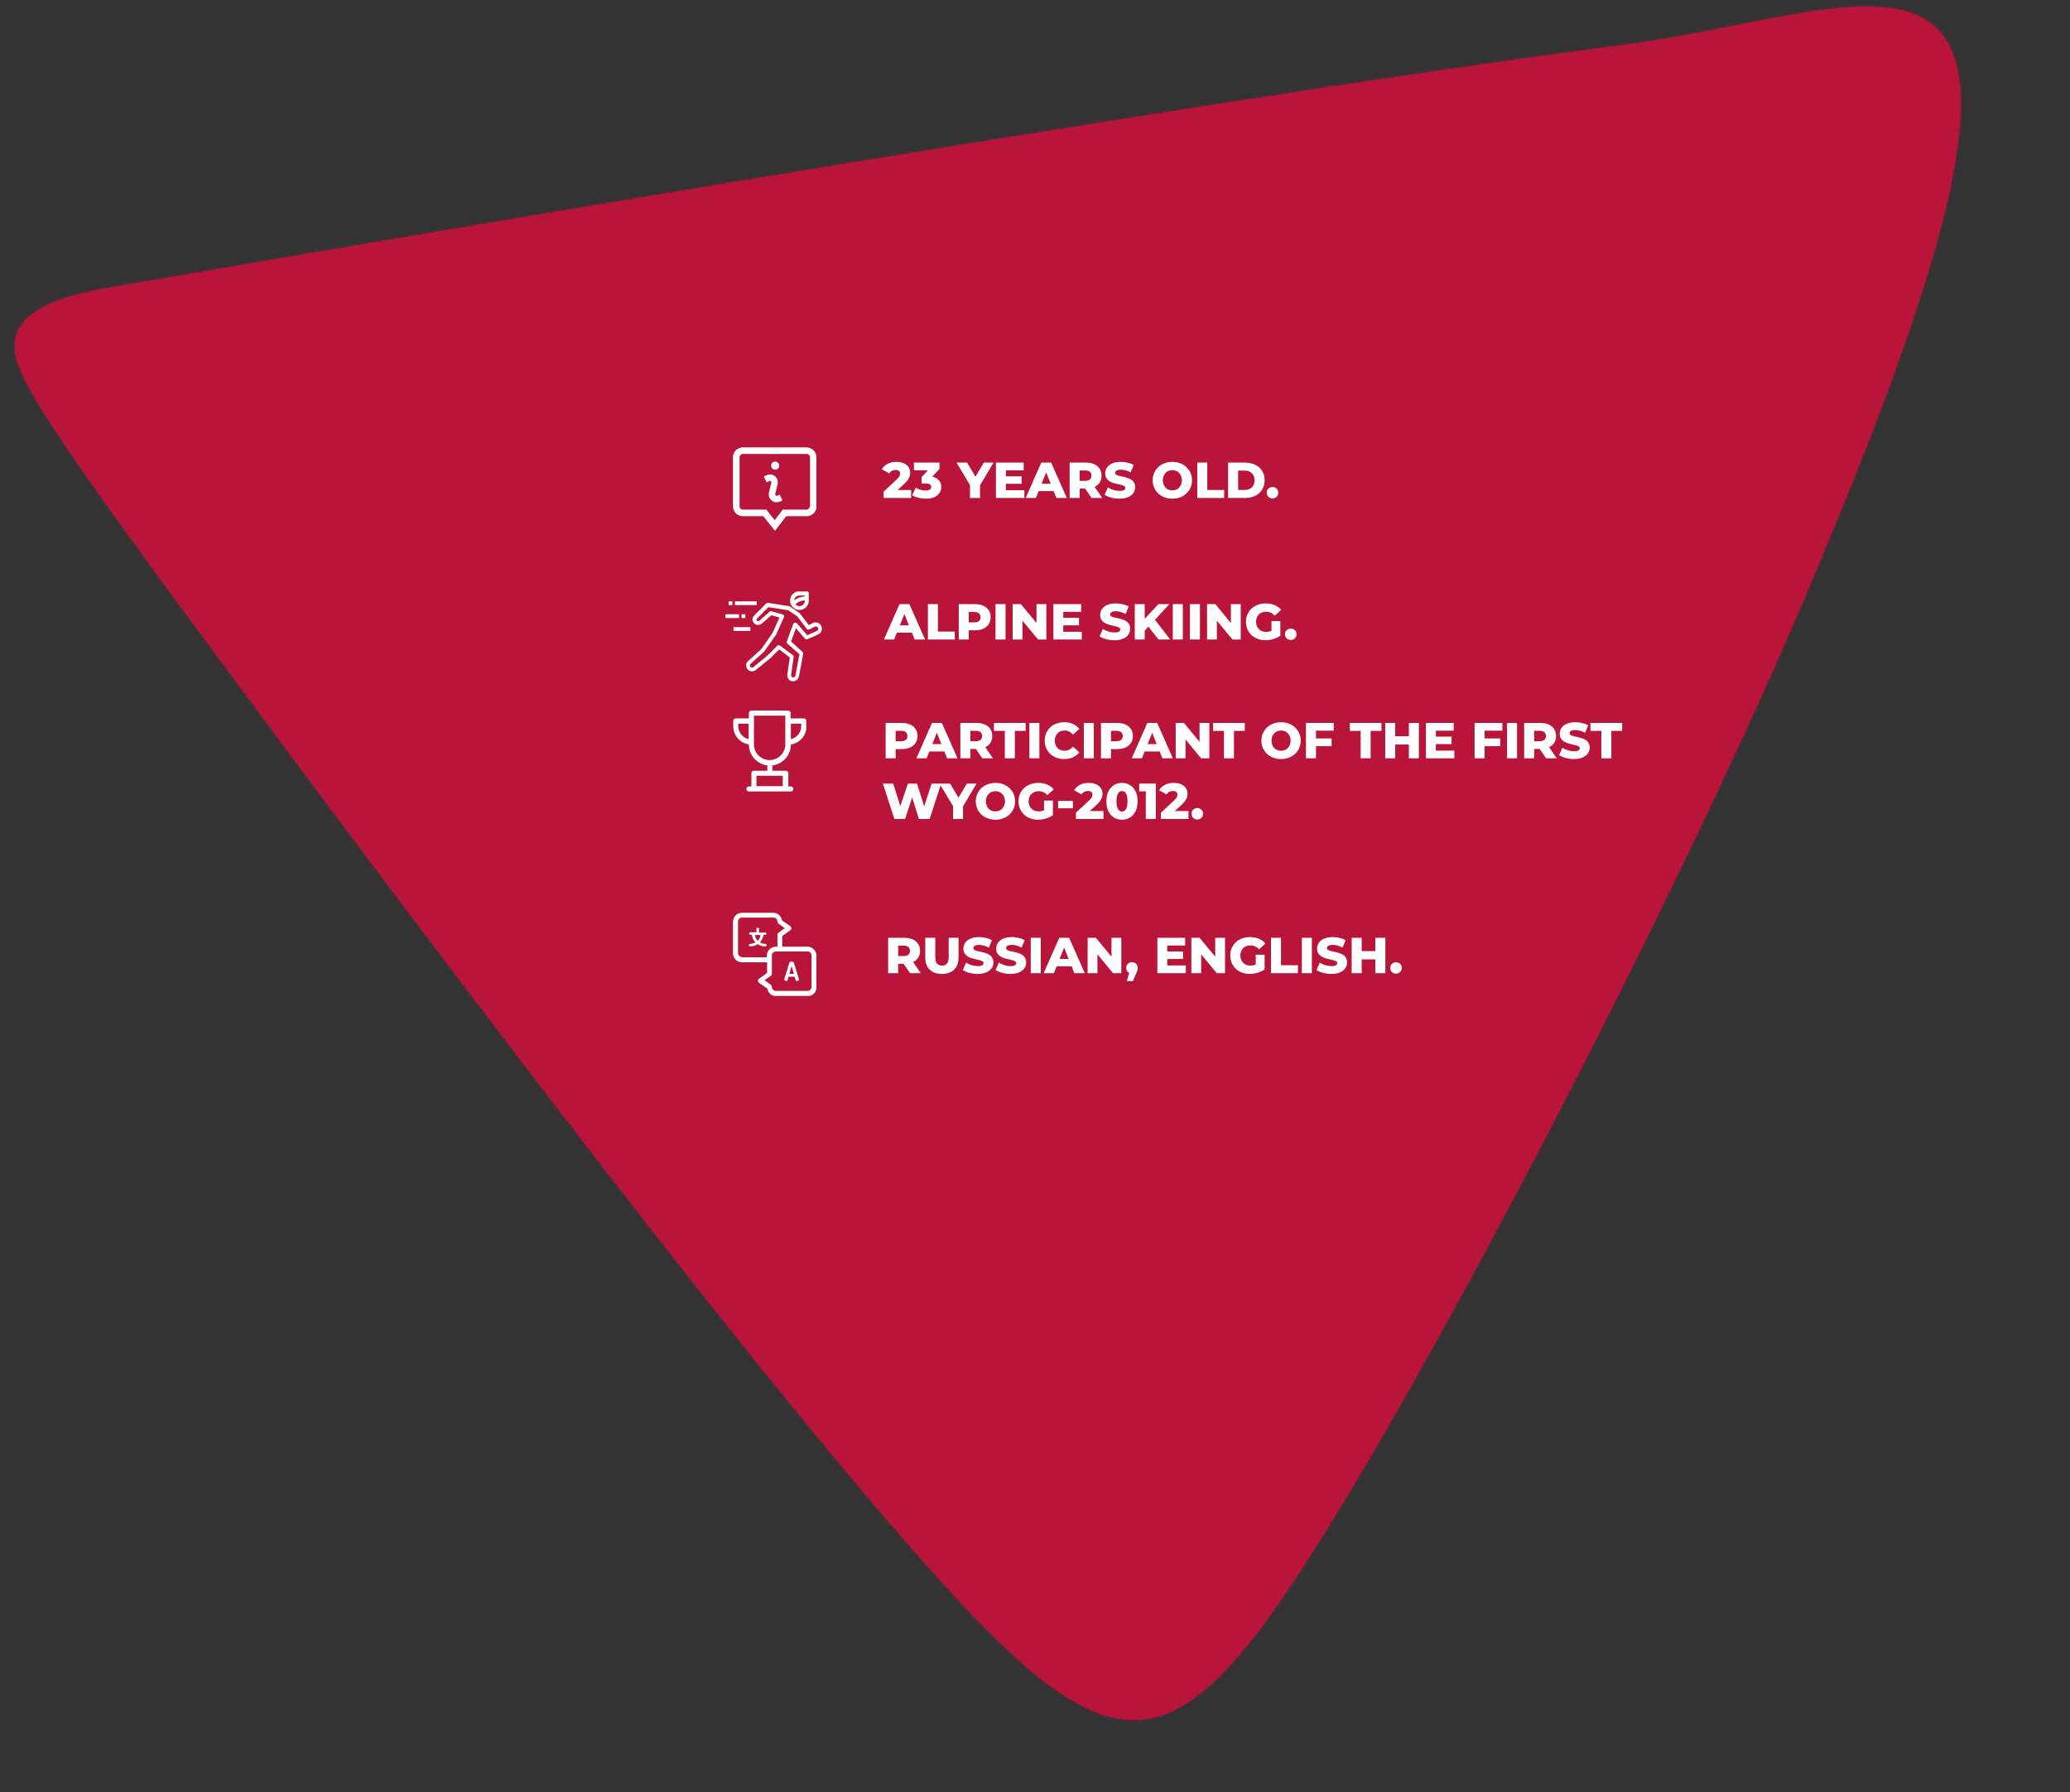 <svg width="819" height="709" viewBox="0 0 819 709" fill="none" xmlns="http://www.w3.org/2000/svg">
<rect x="0" y="0" width="819" height="709" fill="#333333" stroke="none"/>
<mask id="path-1-inside-1_3905_8757" fill="white">
<path d="M523.404 607.506C464.122 702.281 441.447 703.72 364.731 617.023C287.961 530.44 157.316 355.856 86.069 259.747C14.938 163.52 3.525 145.413 6.172 133.849C8.535 122.268 25.272 116.766 44.809 113.565C64.335 110.217 470.172 39.882 642.641 17.837C749.37 3.62 836.942 -55.875 720.189 221.572C678.07 324.581 582.489 512.597 523.402 607.469"/>
</mask>
<path d="M523.404 607.506C464.122 702.281 441.447 703.72 364.731 617.023C287.961 530.44 157.316 355.856 86.069 259.747C14.938 163.52 3.525 145.413 6.172 133.849C8.535 122.268 25.272 116.766 44.809 113.565C64.335 110.217 470.172 39.882 642.641 17.837C749.37 3.62 836.942 -55.875 720.189 221.572C678.07 324.581 582.489 512.597 523.402 607.469" fill="#B9153A"/>
<path d="M364.731 617.023L377.463 605.758L377.457 605.751L377.451 605.745L364.731 617.023ZM86.069 259.747L72.398 269.852L72.405 269.862L72.412 269.871L86.069 259.747ZM6.172 133.849L22.744 137.642L22.789 137.445L22.829 137.248L6.172 133.849ZM44.809 113.565L47.558 130.341L47.619 130.331L47.681 130.32L44.809 113.565ZM642.641 17.837L644.796 34.7L644.841 34.694L644.886 34.688L642.641 17.837ZM720.189 221.572L704.52 214.978L704.486 215.058L704.454 215.138L720.189 221.572ZM508.992 598.491C494.248 622.061 482.496 638.628 472.146 649.375C461.804 660.114 454.775 663.034 449.58 663.348C444.22 663.671 436.395 661.5 423.874 651.931C411.434 642.425 396.549 627.327 377.463 605.758L352 628.289C371.271 650.067 387.989 667.301 403.23 678.947C418.389 690.531 434.322 698.331 451.631 697.286C469.105 696.23 483.655 686.438 496.635 672.961C509.607 659.492 522.92 640.338 537.817 616.521L508.992 598.491ZM377.451 605.745C301.283 519.841 171.128 345.942 99.725 249.623L72.412 269.871C143.505 365.771 274.638 541.039 352.011 628.302L377.451 605.745ZM99.739 249.642C64.06 201.374 43.831 173.325 32.811 155.946C27.265 147.2 24.632 142.04 23.455 138.901C22.43 136.166 23.037 136.361 22.744 137.642L-10.399 130.056C-12.016 137.119 -10.975 143.914 -8.382 150.833C-5.94 157.349 -1.771 164.899 4.097 174.153C15.905 192.775 36.947 221.893 72.398 269.852L99.739 249.642ZM22.829 137.248C22.398 139.361 21.107 138.36 26.227 135.976C31.011 133.748 38.242 131.868 47.558 130.341L42.059 96.789C31.838 98.463 20.933 100.935 11.874 105.154C3.151 109.216 -7.69 116.756 -10.485 130.45L22.829 137.248ZM47.681 130.32C67.442 126.933 472.79 56.686 644.796 34.7L640.486 0.975C467.555 23.078 61.228 93.502 41.936 96.809L47.681 130.32ZM644.886 34.688C658.795 32.836 672.285 30.26 684.699 27.808C697.312 25.316 708.532 23.013 718.75 21.465C729.02 19.909 737.141 19.308 743.441 19.838C749.685 20.362 752.59 21.869 754.037 23.134C755.273 24.213 757.326 26.739 758.25 33.679C759.211 40.897 758.753 51.683 755.657 67.407C749.467 98.838 733.624 145.817 704.52 214.978L735.858 228.166C765.131 158.603 782.124 108.977 789.016 73.976C792.461 56.483 793.605 41.596 791.953 29.191C790.264 16.509 785.489 5.463 776.405 -2.473C767.532 -10.223 756.625 -13.174 746.288 -14.043C736.008 -14.907 724.78 -13.837 713.656 -12.151C702.479 -10.458 690.259 -7.948 678.11 -5.548C665.763 -3.109 653.169 -0.715 640.396 0.986L644.886 34.688ZM704.454 215.138C662.685 317.291 567.536 504.45 508.972 598.482L537.832 616.456C597.442 520.745 693.455 331.871 735.925 228.006L704.454 215.138Z" fill="#B9153A" mask="url(#path-1-inside-1_3905_8757)"/>
<g clip-path="url(#clip0_3905_8757)">
<path d="M319.1 177H293.9C291.8 177 290 178.7 290 180.9V200.3C290 202.4 291.7 204.2 293.9 204.2H302L306.6 210L311.1 204.2H319.2C321.3 204.2 323.1 202.5 323.1 200.3V180.9C323 178.8 321.3 177 319.1 177ZM320.4 200.3C320.4 201 319.8 201.6 319.1 201.6H309.7L306.5 205.8L303.2 201.6H293.9C293.2 201.6 292.6 201 292.6 200.3V180.9C292.6 180.2 293.2 179.6 293.9 179.6H319.2C319.9 179.6 320.5 180.2 320.5 180.9V200.3H320.4ZM305.1 184.2C305.1 183.3 305.8 182.6 306.7 182.6C307.6 182.6 308.3 183.3 308.3 184.2C308.3 185.1 307.6 185.8 306.7 185.8C305.9 185.9 305.1 185.1 305.1 184.2ZM308.5 195.7L309.6 198L308.7 198.4C308.3 198.6 307.8 198.7 307.3 198.7C306.6 198.7 306 198.5 305.4 198.1C304.5 197.4 304 196.3 304.2 195.1V195L305.2 190.9C305.2 190.6 305.1 190.5 305 190.4C304.9 190.3 304.7 190.2 304.4 190.3C303.5 190.7 303.3 190.8 303.3 190.8L302.2 188.5C302.2 188.5 302.4 188.4 303.3 188C304.3 187.5 305.6 187.6 306.5 188.3C307.4 189 307.9 190.1 307.7 191.3V191.4L306.7 195.5C306.7 195.8 306.8 195.9 306.9 196C307 196.1 307.2 196.2 307.5 196.1L308.5 195.7Z" fill="white"/>
</g>
<g clip-path="url(#clip1_3905_8757)">
<path d="M325 247.798C324.5 246.498 323.1 245.898 321.8 246.398C321.7 246.398 321.7 246.498 321.6 246.498L320 247.298L316.5 242.698L316.3 242.498L312.5 239.898C312.4 239.798 312.3 239.798 312.2 239.798L303.9 238.498C303.7 238.498 303.4 238.498 303.2 238.698L298.4 243.498C297.5 244.298 297.5 245.698 298.4 246.598C299.2 247.398 300.5 247.398 301.4 246.698L305.2 243.398L308.4 244.298L305.6 250.498L301.2 256.798L296 261.498C295.5 261.898 295.2 262.498 295.2 263.098C295.2 263.698 295.4 264.398 295.8 264.798C296.2 265.198 296.8 265.598 297.4 265.598C298 265.598 298.7 265.398 299.1 264.998L304.9 260.298L308.3 256.898L312.5 260.098L311.5 266.798C311.4 267.498 311.6 268.198 312 268.698C312.4 269.198 313.1 269.498 313.8 269.498C314.9 269.498 315.9 268.698 316.1 267.598L317.8 258.698C317.8 258.398 317.8 258.198 317.6 257.998L313 253.798L314.9 248.498L318.5 252.698C318.7 252.998 319.1 252.998 319.4 252.898L323.7 250.998C325 250.398 325.5 248.998 325 247.798ZM313.9 246.698L311.3 253.798C311.2 254.098 311.3 254.398 311.5 254.598L316.3 258.798L314.7 267.298C314.6 267.698 314.3 267.998 313.8 267.998C313.4 267.998 313 267.598 313 267.198V267.098L314 259.898C314 259.598 313.9 259.298 313.7 259.198L308.6 255.398C308.5 255.298 308.3 255.198 308.1 255.198C307.9 255.198 307.7 255.298 307.6 255.398L303.8 259.198L298.1 263.898C297.9 263.998 297.7 264.098 297.5 264.098C297.3 264.098 297.1 263.998 296.9 263.798C296.6 263.398 296.6 262.898 297 262.598L302.3 257.798L302.4 257.698L306.9 251.298L307 251.198L310.2 244.098C310.3 243.898 310.3 243.698 310.2 243.498C310.1 243.298 310 243.198 309.8 243.098H309.7L305.2 241.798C304.9 241.698 304.7 241.798 304.5 241.998L300.4 245.598C300.1 245.798 299.7 245.798 299.5 245.598C299.3 245.298 299.3 244.898 299.5 244.698L304 240.198L311.8 241.398L315.4 243.798L319.2 248.798C319.4 249.098 319.8 249.198 320.2 248.998L322.4 247.898C322.6 247.798 322.9 247.798 323.1 247.898C323.4 247.998 323.6 248.198 323.7 248.498C323.9 248.898 323.7 249.398 323.2 249.598L319.4 251.298L315.3 246.598C315 246.298 314.5 246.198 314.2 246.498C314.1 246.498 314 246.598 313.9 246.698ZM290.8 237.898H299.4V239.398H290.8V237.898ZM288.3 237.898H289.8V239.398H288.3V237.898ZM293.4 242.998H294.9V244.498H293.4V242.998ZM287 242.998H292.4V244.498H287V242.998ZM290.2 248.098H296.9V249.598H290.2V248.098Z" fill="white"/>
<path d="M316.3 241.298C318.3 241.298 320 239.698 320 237.598V234.698C320 234.298 319.7 233.898 319.2 233.898H316.3C314.3 233.898 312.6 235.498 312.6 237.598C312.6 239.698 314.3 241.298 316.3 241.298ZM314.2 237.498C314.3 236.398 315.2 235.598 316.3 235.598H318.4V235.998C316.9 235.998 315.4 236.598 314.2 237.498ZM318.4 237.498V237.698C318.4 238.898 317.5 239.798 316.3 239.798C315.7 239.798 315.1 239.498 314.7 239.098C315.7 238.098 317 237.598 318.4 237.498Z" fill="white"/>
</g>
<g clip-path="url(#clip2_3905_8757)">
<path d="M314.1 380.898C314 380.598 313.6 380.398 313.2 380.398C312.8 380.398 312.4 380.498 312.3 380.898L310.3 387.398V387.498C310.3 387.798 310.8 388.098 311.1 388.098C311.3 388.098 311.5 387.998 311.6 387.798L312 386.398H314.4L314.8 387.798C314.9 387.998 315 388.098 315.3 388.098C315.7 388.098 316.1 387.898 316.1 387.498V387.398L314.1 380.898ZM312.3 385.298L313.2 382.098L314.1 385.298H312.3Z" fill="white"/>
<path d="M319.4 374.502H309.5V370.302L312.7 368.002C313 367.802 313.1 367.502 313.1 367.202C313.1 366.902 312.9 366.602 312.7 366.402L309.4 364.102C309.1 362.402 307.7 361.102 305.9 361.102H293.6C291.6 361.102 290 362.702 290 364.702V377.102C290 379.102 291.6 380.702 293.6 380.702H303.5V384.902L300.3 387.202C300 387.402 299.9 387.702 299.9 388.002C299.9 388.302 300.1 388.602 300.3 388.802L303.6 391.102C303.9 392.802 305.3 394.102 307.1 394.102H319.5C321.5 394.102 323.1 392.502 323.1 390.502V378.102C323 376.102 321.4 374.502 319.4 374.502ZM293.6 378.602C292.7 378.602 292 377.902 292 377.002V364.602C292 363.702 292.7 363.002 293.6 363.002H306C306.9 363.002 307.6 363.702 307.6 364.602C307.6 364.902 307.8 365.202 308 365.402L310.5 367.202L308 369.002C307.7 369.202 307.6 369.502 307.6 369.802V374.502H307C305 374.502 303.4 376.102 303.4 378.102V378.702H293.6V378.602ZM321.1 390.402C321.1 391.302 320.4 392.002 319.5 392.002H307C306.1 392.002 305.4 391.302 305.4 390.402C305.4 390.102 305.2 389.802 305 389.602L302.5 387.802L305 386.002C305.3 385.802 305.4 385.502 305.4 385.202V378.002C305.4 377.102 306.1 376.402 307 376.402H319.5C320.4 376.402 321.1 377.102 321.1 378.002V390.402Z" fill="white"/>
<path d="M302.7 369.9C303 369.9 303.2 369.7 303.2 369.4C303.2 369.1 303 368.9 302.7 368.9H300.3V367.5C300.3 367.2 300.1 367 299.8 367C299.5 367 299.3 367.2 299.3 367.5V368.8H296.9C296.6 368.8 296.4 369 296.4 369.3C296.4 369.6 296.6 369.8 296.9 369.8H297.5C297.6 371 298.1 372 298.9 372.8C298.3 373.2 297.6 373.4 296.8 373.4C296.5 373.4 296.3 373.6 296.3 373.9C296.3 374.2 296.5 374.4 296.8 374.4C297.9 374.4 298.9 374.1 299.8 373.5C300.6 374.1 301.7 374.4 302.8 374.4C303.1 374.4 303.3 374.2 303.3 373.9C303.3 373.6 303.1 373.4 302.8 373.4C302 373.4 301.3 373.2 300.7 372.8C301.4 372 301.9 371 302.1 369.8H302.7V369.9ZM299.8 372.2C299.2 371.6 298.8 370.8 298.7 369.9H300.9C300.8 370.8 300.4 371.6 299.8 372.2Z" fill="white"/>
</g>
<path d="M349.6 197V194.52L354.84 189.62C355.213 189.273 355.487 188.967 355.66 188.7C355.847 188.433 355.967 188.193 356.02 187.98C356.087 187.753 356.12 187.547 356.12 187.36C356.12 186.907 355.967 186.553 355.66 186.3C355.367 186.047 354.92 185.92 354.32 185.92C353.813 185.92 353.34 186.033 352.9 186.26C352.46 186.487 352.1 186.827 351.82 187.28L348.88 185.64C349.4 184.76 350.153 184.053 351.14 183.52C352.127 182.987 353.307 182.72 354.68 182.72C355.76 182.72 356.707 182.893 357.52 183.24C358.333 183.587 358.967 184.08 359.42 184.72C359.887 185.36 360.12 186.113 360.12 186.98C360.12 187.433 360.06 187.887 359.94 188.34C359.82 188.78 359.587 189.253 359.24 189.76C358.907 190.253 358.407 190.807 357.74 191.42L353.58 195.26L352.92 193.86H360.5V197H349.6ZM366.333 197.28C365.359 197.28 364.386 197.16 363.413 196.92C362.453 196.68 361.613 196.34 360.893 195.9L362.333 192.92C362.893 193.293 363.513 193.58 364.193 193.78C364.886 193.98 365.559 194.08 366.213 194.08C366.893 194.08 367.433 193.953 367.833 193.7C368.233 193.447 368.433 193.087 368.433 192.62C368.433 192.207 368.266 191.88 367.933 191.64C367.599 191.387 367.053 191.26 366.293 191.26H364.633V188.76L368.393 184.7L368.773 186.06H361.613V183H371.733V185.48L367.973 189.54L366.033 188.44H367.113C368.859 188.44 370.179 188.833 371.073 189.62C371.979 190.393 372.433 191.393 372.433 192.62C372.433 193.42 372.213 194.173 371.773 194.88C371.346 195.587 370.686 196.167 369.793 196.62C368.899 197.06 367.746 197.28 366.333 197.28ZM383.784 197V191.08L384.704 193.46L378.444 183H382.624L387.144 190.58H384.724L389.264 183H393.104L386.864 193.46L387.744 191.08V197H383.784ZM397.692 188.42H404.192V191.38H397.692V188.42ZM397.972 193.94H405.292V197H394.052V183H405.032V186.06H397.972V193.94ZM405.81 197L411.99 183H415.89L422.09 197H417.97L413.13 184.94H414.69L409.85 197H405.81ZM409.19 194.28L410.21 191.36H417.05L418.07 194.28H409.19ZM423.213 197V183H429.613C430.893 183 431.993 183.207 432.913 183.62C433.846 184.033 434.566 184.633 435.073 185.42C435.579 186.193 435.833 187.113 435.833 188.18C435.833 189.233 435.579 190.147 435.073 190.92C434.566 191.68 433.846 192.267 432.913 192.68C431.993 193.08 430.893 193.28 429.613 193.28H425.413L427.173 191.62V197H423.213ZM431.873 197L428.393 191.9H432.613L436.113 197H431.873ZM427.173 192.04L425.413 190.22H429.373C430.199 190.22 430.813 190.04 431.213 189.68C431.626 189.32 431.833 188.82 431.833 188.18C431.833 187.527 431.626 187.02 431.213 186.66C430.813 186.3 430.199 186.12 429.373 186.12H425.413L427.173 184.3V192.04ZM442.937 197.28C441.791 197.28 440.684 197.14 439.617 196.86C438.564 196.567 437.704 196.193 437.037 195.74L438.337 192.82C438.964 193.22 439.684 193.553 440.497 193.82C441.324 194.073 442.144 194.2 442.957 194.2C443.504 194.2 443.944 194.153 444.277 194.06C444.611 193.953 444.851 193.82 444.997 193.66C445.157 193.487 445.237 193.287 445.237 193.06C445.237 192.74 445.091 192.487 444.797 192.3C444.504 192.113 444.124 191.96 443.657 191.84C443.191 191.72 442.671 191.6 442.097 191.48C441.537 191.36 440.971 191.207 440.397 191.02C439.837 190.833 439.324 190.593 438.857 190.3C438.391 189.993 438.011 189.6 437.717 189.12C437.424 188.627 437.277 188.007 437.277 187.26C437.277 186.42 437.504 185.66 437.957 184.98C438.424 184.3 439.117 183.753 440.037 183.34C440.957 182.927 442.104 182.72 443.477 182.72C444.397 182.72 445.297 182.827 446.177 183.04C447.071 183.24 447.864 183.54 448.557 183.94L447.337 186.88C446.671 186.52 446.011 186.253 445.357 186.08C444.704 185.893 444.071 185.8 443.457 185.8C442.911 185.8 442.471 185.86 442.137 185.98C441.804 186.087 441.564 186.233 441.417 186.42C441.271 186.607 441.197 186.82 441.197 187.06C441.197 187.367 441.337 187.613 441.617 187.8C441.911 187.973 442.291 188.12 442.757 188.24C443.237 188.347 443.757 188.46 444.317 188.58C444.891 188.7 445.457 188.853 446.017 189.04C446.591 189.213 447.111 189.453 447.577 189.76C448.044 190.053 448.417 190.447 448.697 190.94C448.991 191.42 449.137 192.027 449.137 192.76C449.137 193.573 448.904 194.327 448.437 195.02C447.984 195.7 447.297 196.247 446.377 196.66C445.471 197.073 444.324 197.28 442.937 197.28ZM463.847 197.28C462.727 197.28 461.693 197.1 460.747 196.74C459.8 196.38 458.973 195.873 458.267 195.22C457.573 194.553 457.033 193.78 456.647 192.9C456.26 192.02 456.067 191.053 456.067 190C456.067 188.947 456.26 187.98 456.647 187.1C457.033 186.22 457.573 185.453 458.267 184.8C458.973 184.133 459.8 183.62 460.747 183.26C461.693 182.9 462.727 182.72 463.847 182.72C464.98 182.72 466.013 182.9 466.947 183.26C467.893 183.62 468.713 184.133 469.407 184.8C470.1 185.453 470.64 186.22 471.027 187.1C471.427 187.98 471.627 188.947 471.627 190C471.627 191.053 471.427 192.027 471.027 192.92C470.64 193.8 470.1 194.567 469.407 195.22C468.713 195.873 467.893 196.38 466.947 196.74C466.013 197.1 464.98 197.28 463.847 197.28ZM463.847 194C464.38 194 464.873 193.907 465.327 193.72C465.793 193.533 466.193 193.267 466.527 192.92C466.873 192.56 467.14 192.133 467.327 191.64C467.527 191.147 467.627 190.6 467.627 190C467.627 189.387 467.527 188.84 467.327 188.36C467.14 187.867 466.873 187.447 466.527 187.1C466.193 186.74 465.793 186.467 465.327 186.28C464.873 186.093 464.38 186 463.847 186C463.313 186 462.813 186.093 462.347 186.28C461.893 186.467 461.493 186.74 461.147 187.1C460.813 187.447 460.547 187.867 460.347 188.36C460.16 188.84 460.067 189.387 460.067 190C460.067 190.6 460.16 191.147 460.347 191.64C460.547 192.133 460.813 192.56 461.147 192.92C461.493 193.267 461.893 193.533 462.347 193.72C462.813 193.907 463.313 194 463.847 194ZM473.701 197V183H477.661V193.86H484.341V197H473.701ZM485.908 197V183H492.528C494.074 183 495.434 183.287 496.608 183.86C497.781 184.433 498.694 185.24 499.348 186.28C500.014 187.32 500.348 188.56 500.348 190C500.348 191.427 500.014 192.667 499.348 193.72C498.694 194.76 497.781 195.567 496.608 196.14C495.434 196.713 494.074 197 492.528 197H485.908ZM489.868 193.84H492.368C493.168 193.84 493.861 193.693 494.448 193.4C495.048 193.093 495.514 192.653 495.848 192.08C496.181 191.493 496.348 190.8 496.348 190C496.348 189.187 496.181 188.493 495.848 187.92C495.514 187.347 495.048 186.913 494.448 186.62C493.861 186.313 493.168 186.16 492.368 186.16H489.868V193.84ZM503.461 197.18C502.821 197.18 502.281 196.967 501.841 196.54C501.401 196.113 501.181 195.573 501.181 194.92C501.181 194.24 501.401 193.7 501.841 193.3C502.281 192.887 502.821 192.68 503.461 192.68C504.101 192.68 504.641 192.887 505.081 193.3C505.521 193.7 505.741 194.24 505.741 194.92C505.741 195.573 505.521 196.113 505.081 196.54C504.641 196.967 504.101 197.18 503.461 197.18Z" fill="white"/>
<path d="M349.72 253L355.9 239H359.8L366 253H361.88L357.04 240.94H358.6L353.76 253H349.72ZM353.1 250.28L354.12 247.36H360.96L361.98 250.28H353.1ZM367.123 253V239H371.083V249.86H377.763V253H367.123ZM379.33 253V239H385.73C387.01 239 388.11 239.207 389.03 239.62C389.963 240.033 390.683 240.633 391.19 241.42C391.696 242.193 391.95 243.113 391.95 244.18C391.95 245.233 391.696 246.147 391.19 246.92C390.683 247.693 389.963 248.293 389.03 248.72C388.11 249.133 387.01 249.34 385.73 249.34H381.53L383.29 247.62V253H379.33ZM383.29 248.04L381.53 246.22H385.49C386.316 246.22 386.93 246.04 387.33 245.68C387.743 245.32 387.95 244.82 387.95 244.18C387.95 243.527 387.743 243.02 387.33 242.66C386.93 242.3 386.316 242.12 385.49 242.12H381.53L383.29 240.3V248.04ZM393.88 253V239H397.84V253H393.88ZM400.658 253V239H403.918L411.638 248.32H410.098V239H413.978V253H410.718L402.998 243.68H404.538V253H400.658ZM420.411 244.42H426.911V247.38H420.411V244.42ZM420.691 249.94H428.011V253H416.771V239H427.751V242.06H420.691V249.94ZM440.949 253.28C439.802 253.28 438.696 253.14 437.629 252.86C436.576 252.567 435.716 252.193 435.049 251.74L436.349 248.82C436.976 249.22 437.696 249.553 438.509 249.82C439.336 250.073 440.156 250.2 440.969 250.2C441.516 250.2 441.956 250.153 442.289 250.06C442.622 249.953 442.862 249.82 443.009 249.66C443.169 249.487 443.249 249.287 443.249 249.06C443.249 248.74 443.102 248.487 442.809 248.3C442.516 248.113 442.136 247.96 441.669 247.84C441.202 247.72 440.682 247.6 440.109 247.48C439.549 247.36 438.982 247.207 438.409 247.02C437.849 246.833 437.336 246.593 436.869 246.3C436.402 245.993 436.022 245.6 435.729 245.12C435.436 244.627 435.289 244.007 435.289 243.26C435.289 242.42 435.516 241.66 435.969 240.98C436.436 240.3 437.129 239.753 438.049 239.34C438.969 238.927 440.116 238.72 441.489 238.72C442.409 238.72 443.309 238.827 444.189 239.04C445.082 239.24 445.876 239.54 446.569 239.94L445.349 242.88C444.682 242.52 444.022 242.253 443.369 242.08C442.716 241.893 442.082 241.8 441.469 241.8C440.922 241.8 440.482 241.86 440.149 241.98C439.816 242.087 439.576 242.233 439.429 242.42C439.282 242.607 439.209 242.82 439.209 243.06C439.209 243.367 439.349 243.613 439.629 243.8C439.922 243.973 440.302 244.12 440.769 244.24C441.249 244.347 441.769 244.46 442.329 244.58C442.902 244.7 443.469 244.853 444.029 245.04C444.602 245.213 445.122 245.453 445.589 245.76C446.056 246.053 446.429 246.447 446.709 246.94C447.002 247.42 447.149 248.027 447.149 248.76C447.149 249.573 446.916 250.327 446.449 251.02C445.996 251.7 445.309 252.247 444.389 252.66C443.482 253.073 442.336 253.28 440.949 253.28ZM452.518 249.9L452.298 245.46L458.318 239H462.678L456.678 245.5L454.478 247.8L452.518 249.9ZM448.978 253V239H452.898V253H448.978ZM458.378 253L453.818 247.22L456.398 244.46L462.978 253H458.378ZM464.017 253V239H467.977V253H464.017ZM470.795 253V239H474.755V253H470.795ZM477.572 253V239H480.832L488.552 248.32H487.012V239H490.892V253H487.632L479.912 243.68H481.452V253H477.572ZM500.685 253.28C499.578 253.28 498.552 253.107 497.605 252.76C496.658 252.4 495.838 251.893 495.145 251.24C494.465 250.587 493.932 249.82 493.545 248.94C493.158 248.047 492.965 247.067 492.965 246C492.965 244.933 493.158 243.96 493.545 243.08C493.932 242.187 494.472 241.413 495.165 240.76C495.858 240.107 496.678 239.607 497.625 239.26C498.585 238.9 499.632 238.72 500.765 238.72C502.085 238.72 503.265 238.94 504.305 239.38C505.345 239.82 506.205 240.453 506.885 241.28L504.365 243.56C503.885 243.04 503.365 242.653 502.805 242.4C502.258 242.133 501.645 242 500.965 242C500.365 242 499.818 242.093 499.325 242.28C498.832 242.467 498.412 242.74 498.065 243.1C497.718 243.447 497.445 243.867 497.245 244.36C497.058 244.84 496.965 245.387 496.965 246C496.965 246.587 497.058 247.127 497.245 247.62C497.445 248.113 497.718 248.54 498.065 248.9C498.412 249.247 498.825 249.52 499.305 249.72C499.798 249.907 500.338 250 500.925 250C501.512 250 502.085 249.907 502.645 249.72C503.205 249.52 503.772 249.187 504.345 248.72L506.565 251.5C505.765 252.073 504.838 252.513 503.785 252.82C502.732 253.127 501.698 253.28 500.685 253.28ZM503.065 250.98V245.7H506.565V251.5L503.065 250.98ZM510.691 253.18C510.051 253.18 509.511 252.967 509.071 252.54C508.631 252.113 508.411 251.573 508.411 250.92C508.411 250.24 508.631 249.7 509.071 249.3C509.511 248.887 510.051 248.68 510.691 248.68C511.331 248.68 511.871 248.887 512.311 249.3C512.751 249.7 512.971 250.24 512.971 250.92C512.971 251.573 512.751 252.113 512.311 252.54C511.871 252.967 511.331 253.18 510.691 253.18Z" fill="white"/>
<path d="M351.4 385V371H357.8C359.08 371 360.18 371.207 361.1 371.62C362.033 372.033 362.753 372.633 363.26 373.42C363.767 374.193 364.02 375.113 364.02 376.18C364.02 377.233 363.767 378.147 363.26 378.92C362.753 379.68 362.033 380.267 361.1 380.68C360.18 381.08 359.08 381.28 357.8 381.28H353.6L355.36 379.62V385H351.4ZM360.06 385L356.58 379.9H360.8L364.3 385H360.06ZM355.36 380.04L353.6 378.22H357.56C358.387 378.22 359 378.04 359.4 377.68C359.813 377.32 360.02 376.82 360.02 376.18C360.02 375.527 359.813 375.02 359.4 374.66C359 374.3 358.387 374.12 357.56 374.12H353.6L355.36 372.3V380.04ZM372.665 385.28C370.598 385.28 368.985 384.713 367.825 383.58C366.665 382.447 366.085 380.84 366.085 378.76V371H370.045V378.64C370.045 379.84 370.278 380.7 370.745 381.22C371.225 381.74 371.878 382 372.705 382C373.531 382 374.178 381.74 374.645 381.22C375.111 380.7 375.345 379.84 375.345 378.64V371H379.245V378.76C379.245 380.84 378.665 382.447 377.505 383.58C376.345 384.713 374.731 385.28 372.665 385.28ZM386.847 385.28C385.701 385.28 384.594 385.14 383.527 384.86C382.474 384.567 381.614 384.193 380.947 383.74L382.247 380.82C382.874 381.22 383.594 381.553 384.407 381.82C385.234 382.073 386.054 382.2 386.867 382.2C387.414 382.2 387.854 382.153 388.187 382.06C388.521 381.953 388.761 381.82 388.907 381.66C389.067 381.487 389.147 381.287 389.147 381.06C389.147 380.74 389.001 380.487 388.707 380.3C388.414 380.113 388.034 379.96 387.567 379.84C387.101 379.72 386.581 379.6 386.007 379.48C385.447 379.36 384.881 379.207 384.307 379.02C383.747 378.833 383.234 378.593 382.767 378.3C382.301 377.993 381.921 377.6 381.627 377.12C381.334 376.627 381.187 376.007 381.187 375.26C381.187 374.42 381.414 373.66 381.867 372.98C382.334 372.3 383.027 371.753 383.947 371.34C384.867 370.927 386.014 370.72 387.387 370.72C388.307 370.72 389.207 370.827 390.087 371.04C390.981 371.24 391.774 371.54 392.467 371.94L391.247 374.88C390.581 374.52 389.921 374.253 389.267 374.08C388.614 373.893 387.981 373.8 387.367 373.8C386.821 373.8 386.381 373.86 386.047 373.98C385.714 374.087 385.474 374.233 385.327 374.42C385.181 374.607 385.107 374.82 385.107 375.06C385.107 375.367 385.247 375.613 385.527 375.8C385.821 375.973 386.201 376.12 386.667 376.24C387.147 376.347 387.667 376.46 388.227 376.58C388.801 376.7 389.367 376.853 389.927 377.04C390.501 377.213 391.021 377.453 391.487 377.76C391.954 378.053 392.327 378.447 392.607 378.94C392.901 379.42 393.047 380.027 393.047 380.76C393.047 381.573 392.814 382.327 392.347 383.02C391.894 383.7 391.207 384.247 390.287 384.66C389.381 385.073 388.234 385.28 386.847 385.28ZM399.797 385.28C398.65 385.28 397.543 385.14 396.477 384.86C395.423 384.567 394.563 384.193 393.897 383.74L395.197 380.82C395.823 381.22 396.543 381.553 397.357 381.82C398.183 382.073 399.003 382.2 399.817 382.2C400.363 382.2 400.803 382.153 401.137 382.06C401.47 381.953 401.71 381.82 401.857 381.66C402.017 381.487 402.097 381.287 402.097 381.06C402.097 380.74 401.95 380.487 401.657 380.3C401.363 380.113 400.983 379.96 400.517 379.84C400.05 379.72 399.53 379.6 398.957 379.48C398.397 379.36 397.83 379.207 397.257 379.02C396.697 378.833 396.183 378.593 395.717 378.3C395.25 377.993 394.87 377.6 394.577 377.12C394.283 376.627 394.137 376.007 394.137 375.26C394.137 374.42 394.363 373.66 394.817 372.98C395.283 372.3 395.977 371.753 396.897 371.34C397.817 370.927 398.963 370.72 400.337 370.72C401.257 370.72 402.157 370.827 403.037 371.04C403.93 371.24 404.723 371.54 405.417 371.94L404.197 374.88C403.53 374.52 402.87 374.253 402.217 374.08C401.563 373.893 400.93 373.8 400.317 373.8C399.77 373.8 399.33 373.86 398.997 373.98C398.663 374.087 398.423 374.233 398.277 374.42C398.13 374.607 398.057 374.82 398.057 375.06C398.057 375.367 398.197 375.613 398.477 375.8C398.77 375.973 399.15 376.12 399.617 376.24C400.097 376.347 400.617 376.46 401.177 376.58C401.75 376.7 402.317 376.853 402.877 377.04C403.45 377.213 403.97 377.453 404.437 377.76C404.903 378.053 405.277 378.447 405.557 378.94C405.85 379.42 405.997 380.027 405.997 380.76C405.997 381.573 405.763 382.327 405.297 383.02C404.843 383.7 404.157 384.247 403.237 384.66C402.33 385.073 401.183 385.28 399.797 385.28ZM407.826 385V371H411.786V385H407.826ZM412.923 385L419.103 371H423.003L429.203 385H425.083L420.243 372.94H421.803L416.963 385H412.923ZM416.303 382.28L417.323 379.36H424.163L425.183 382.28H416.303ZM430.326 385V371H433.586L441.306 380.32H439.766V371H443.646V385H440.386L432.666 375.68H434.206V385H430.326ZM445.839 388.14L447.339 382.94L447.879 385.1C447.212 385.1 446.666 384.907 446.239 384.52C445.812 384.12 445.599 383.587 445.599 382.92C445.599 382.227 445.812 381.68 446.239 381.28C446.679 380.88 447.226 380.68 447.879 380.68C448.532 380.68 449.072 380.887 449.499 381.3C449.926 381.7 450.139 382.24 450.139 382.92C450.139 383.107 450.126 383.293 450.099 383.48C450.072 383.667 450.012 383.893 449.919 384.16C449.826 384.427 449.679 384.78 449.479 385.22L448.219 388.14H445.839ZM461.563 376.42H468.063V379.38H461.563V376.42ZM461.843 381.94H469.163V385H457.923V371H468.903V374.06H461.843V381.94ZM471.361 385V371H474.621L482.341 380.32H480.801V371H484.681V385H481.421L473.701 375.68H475.241V385H471.361ZM494.474 385.28C493.368 385.28 492.341 385.107 491.394 384.76C490.448 384.4 489.628 383.893 488.934 383.24C488.254 382.587 487.721 381.82 487.334 380.94C486.948 380.047 486.754 379.067 486.754 378C486.754 376.933 486.948 375.96 487.334 375.08C487.721 374.187 488.261 373.413 488.954 372.76C489.648 372.107 490.468 371.607 491.414 371.26C492.374 370.9 493.421 370.72 494.554 370.72C495.874 370.72 497.054 370.94 498.094 371.38C499.134 371.82 499.994 372.453 500.674 373.28L498.154 375.56C497.674 375.04 497.154 374.653 496.594 374.4C496.048 374.133 495.434 374 494.754 374C494.154 374 493.608 374.093 493.114 374.28C492.621 374.467 492.201 374.74 491.854 375.1C491.508 375.447 491.234 375.867 491.034 376.36C490.848 376.84 490.754 377.387 490.754 378C490.754 378.587 490.848 379.127 491.034 379.62C491.234 380.113 491.508 380.54 491.854 380.9C492.201 381.247 492.614 381.52 493.094 381.72C493.588 381.907 494.128 382 494.714 382C495.301 382 495.874 381.907 496.434 381.72C496.994 381.52 497.561 381.187 498.134 380.72L500.354 383.5C499.554 384.073 498.628 384.513 497.574 384.82C496.521 385.127 495.488 385.28 494.474 385.28ZM496.854 382.98V377.7H500.354V383.5L496.854 382.98ZM502.865 385V371H506.825V381.86H513.505V385H502.865ZM515.072 385V371H519.032V385H515.072ZM526.769 385.28C525.623 385.28 524.516 385.14 523.449 384.86C522.396 384.567 521.536 384.193 520.869 383.74L522.169 380.82C522.796 381.22 523.516 381.553 524.329 381.82C525.156 382.073 525.976 382.2 526.789 382.2C527.336 382.2 527.776 382.153 528.109 382.06C528.443 381.953 528.683 381.82 528.829 381.66C528.989 381.487 529.069 381.287 529.069 381.06C529.069 380.74 528.923 380.487 528.629 380.3C528.336 380.113 527.956 379.96 527.489 379.84C527.023 379.72 526.503 379.6 525.929 379.48C525.369 379.36 524.803 379.207 524.229 379.02C523.669 378.833 523.156 378.593 522.689 378.3C522.223 377.993 521.843 377.6 521.549 377.12C521.256 376.627 521.109 376.007 521.109 375.26C521.109 374.42 521.336 373.66 521.789 372.98C522.256 372.3 522.949 371.753 523.869 371.34C524.789 370.927 525.936 370.72 527.309 370.72C528.229 370.72 529.129 370.827 530.009 371.04C530.903 371.24 531.696 371.54 532.389 371.94L531.169 374.88C530.503 374.52 529.843 374.253 529.189 374.08C528.536 373.893 527.903 373.8 527.289 373.8C526.743 373.8 526.303 373.86 525.969 373.98C525.636 374.087 525.396 374.233 525.249 374.42C525.103 374.607 525.029 374.82 525.029 375.06C525.029 375.367 525.169 375.613 525.449 375.8C525.743 375.973 526.123 376.12 526.589 376.24C527.069 376.347 527.589 376.46 528.149 376.58C528.723 376.7 529.289 376.853 529.849 377.04C530.423 377.213 530.943 377.453 531.409 377.76C531.876 378.053 532.249 378.447 532.529 378.94C532.823 379.42 532.969 380.027 532.969 380.76C532.969 381.573 532.736 382.327 532.269 383.02C531.816 383.7 531.129 384.247 530.209 384.66C529.303 385.073 528.156 385.28 526.769 385.28ZM544.158 371H548.118V385H544.158V371ZM538.758 385H534.798V371H538.758V385ZM544.438 379.54H538.478V376.26H544.438V379.54ZM552.332 385.18C551.692 385.18 551.152 384.967 550.712 384.54C550.272 384.113 550.052 383.573 550.052 382.92C550.052 382.24 550.272 381.7 550.712 381.3C551.152 380.887 551.692 380.68 552.332 380.68C552.972 380.68 553.512 380.887 553.952 381.3C554.392 381.7 554.612 382.24 554.612 382.92C554.612 383.573 554.392 384.113 553.952 384.54C553.512 384.967 552.972 385.18 552.332 385.18Z" fill="white"/>
<path d="M350.4 300V286H356.8C358.08 286 359.18 286.207 360.1 286.62C361.033 287.033 361.753 287.633 362.26 288.42C362.767 289.193 363.02 290.113 363.02 291.18C363.02 292.233 362.767 293.147 362.26 293.92C361.753 294.693 361.033 295.293 360.1 295.72C359.18 296.133 358.08 296.34 356.8 296.34H352.6L354.36 294.62V300H350.4ZM354.36 295.04L352.6 293.22H356.56C357.387 293.22 358 293.04 358.4 292.68C358.813 292.32 359.02 291.82 359.02 291.18C359.02 290.527 358.813 290.02 358.4 289.66C358 289.3 357.387 289.12 356.56 289.12H352.6L354.36 287.3V295.04ZM362.568 300L368.748 286H372.648L378.848 300H374.728L369.888 287.94H371.448L366.608 300H362.568ZM365.948 297.28L366.968 294.36H373.808L374.828 297.28H365.948ZM379.97 300V286H386.37C387.65 286 388.75 286.207 389.67 286.62C390.604 287.033 391.324 287.633 391.83 288.42C392.337 289.193 392.59 290.113 392.59 291.18C392.59 292.233 392.337 293.147 391.83 293.92C391.324 294.68 390.604 295.267 389.67 295.68C388.75 296.08 387.65 296.28 386.37 296.28H382.17L383.93 294.62V300H379.97ZM388.63 300L385.15 294.9H389.37L392.87 300H388.63ZM383.93 295.04L382.17 293.22H386.13C386.957 293.22 387.57 293.04 387.97 292.68C388.384 292.32 388.59 291.82 388.59 291.18C388.59 290.527 388.384 290.02 387.97 289.66C387.57 289.3 386.957 289.12 386.13 289.12H382.17L383.93 287.3V295.04ZM397.56 300V289.14H393.26V286H405.8V289.14H401.52V300H397.56ZM407.275 300V286H411.235V300H407.275ZM421.032 300.28C419.926 300.28 418.899 300.107 417.952 299.76C417.019 299.4 416.206 298.893 415.512 298.24C414.832 297.587 414.299 296.82 413.912 295.94C413.526 295.047 413.332 294.067 413.332 293C413.332 291.933 413.526 290.96 413.912 290.08C414.299 289.187 414.832 288.413 415.512 287.76C416.206 287.107 417.019 286.607 417.952 286.26C418.899 285.9 419.926 285.72 421.032 285.72C422.326 285.72 423.479 285.947 424.492 286.4C425.519 286.853 426.372 287.507 427.052 288.36L424.532 290.64C424.079 290.107 423.579 289.7 423.032 289.42C422.499 289.14 421.899 289 421.232 289C420.659 289 420.132 289.093 419.652 289.28C419.172 289.467 418.759 289.74 418.412 290.1C418.079 290.447 417.812 290.867 417.612 291.36C417.426 291.853 417.332 292.4 417.332 293C417.332 293.6 417.426 294.147 417.612 294.64C417.812 295.133 418.079 295.56 418.412 295.92C418.759 296.267 419.172 296.533 419.652 296.72C420.132 296.907 420.659 297 421.232 297C421.899 297 422.499 296.86 423.032 296.58C423.579 296.3 424.079 295.893 424.532 295.36L427.052 297.64C426.372 298.48 425.519 299.133 424.492 299.6C423.479 300.053 422.326 300.28 421.032 300.28ZM428.818 300V286H432.778V300H428.818ZM435.595 300V286H441.995C443.275 286 444.375 286.207 445.295 286.62C446.229 287.033 446.949 287.633 447.455 288.42C447.962 289.193 448.215 290.113 448.215 291.18C448.215 292.233 447.962 293.147 447.455 293.92C446.949 294.693 446.229 295.293 445.295 295.72C444.375 296.133 443.275 296.34 441.995 296.34H437.795L439.555 294.62V300H435.595ZM439.555 295.04L437.795 293.22H441.755C442.582 293.22 443.195 293.04 443.595 292.68C444.009 292.32 444.215 291.82 444.215 291.18C444.215 290.527 444.009 290.02 443.595 289.66C443.195 289.3 442.582 289.12 441.755 289.12H437.795L439.555 287.3V295.04ZM447.763 300L453.943 286H457.843L464.043 300H459.923L455.083 287.94H456.643L451.803 300H447.763ZM451.143 297.28L452.163 294.36H459.003L460.023 297.28H451.143ZM465.166 300V286H468.426L476.146 295.32H474.606V286H478.486V300H475.226L467.506 290.68H469.046V300H465.166ZM484.259 300V289.14H479.959V286H492.499V289.14H488.219V300H484.259ZM506.855 300.28C505.735 300.28 504.701 300.1 503.755 299.74C502.808 299.38 501.981 298.873 501.275 298.22C500.581 297.553 500.041 296.78 499.655 295.9C499.268 295.02 499.075 294.053 499.075 293C499.075 291.947 499.268 290.98 499.655 290.1C500.041 289.22 500.581 288.453 501.275 287.8C501.981 287.133 502.808 286.62 503.755 286.26C504.701 285.9 505.735 285.72 506.855 285.72C507.988 285.72 509.021 285.9 509.955 286.26C510.901 286.62 511.721 287.133 512.415 287.8C513.108 288.453 513.648 289.22 514.035 290.1C514.435 290.98 514.635 291.947 514.635 293C514.635 294.053 514.435 295.027 514.035 295.92C513.648 296.8 513.108 297.567 512.415 298.22C511.721 298.873 510.901 299.38 509.955 299.74C509.021 300.1 507.988 300.28 506.855 300.28ZM506.855 297C507.388 297 507.881 296.907 508.335 296.72C508.801 296.533 509.201 296.267 509.535 295.92C509.881 295.56 510.148 295.133 510.335 294.64C510.535 294.147 510.635 293.6 510.635 293C510.635 292.387 510.535 291.84 510.335 291.36C510.148 290.867 509.881 290.447 509.535 290.1C509.201 289.74 508.801 289.467 508.335 289.28C507.881 289.093 507.388 289 506.855 289C506.321 289 505.821 289.093 505.355 289.28C504.901 289.467 504.501 289.74 504.155 290.1C503.821 290.447 503.555 290.867 503.355 291.36C503.168 291.84 503.075 292.387 503.075 293C503.075 293.6 503.168 294.147 503.355 294.64C503.555 295.133 503.821 295.56 504.155 295.92C504.501 296.267 504.901 296.533 505.355 296.72C505.821 296.907 506.321 297 506.855 297ZM520.389 292.14H526.849V295.2H520.389V292.14ZM520.669 300H516.709V286H527.689V289.06H520.669V300ZM538.341 300V289.14H534.041V286H546.581V289.14H542.301V300H538.341ZM557.416 286H561.376V300H557.416V286ZM552.016 300H548.056V286H552.016V300ZM557.696 294.54H551.736V291.26H557.696V294.54ZM567.81 291.42H574.31V294.38H567.81V291.42ZM568.09 296.94H575.41V300H564.17V286H575.15V289.06H568.09V296.94ZM587.107 292.14H593.567V295.2H587.107V292.14ZM587.387 300H583.427V286H594.407V289.06H587.387V300ZM596.259 300V286H600.219V300H596.259ZM603.037 300V286H609.437C610.717 286 611.817 286.207 612.737 286.62C613.67 287.033 614.39 287.633 614.897 288.42C615.403 289.193 615.657 290.113 615.657 291.18C615.657 292.233 615.403 293.147 614.897 293.92C614.39 294.68 613.67 295.267 612.737 295.68C611.817 296.08 610.717 296.28 609.437 296.28H605.237L606.997 294.62V300H603.037ZM611.697 300L608.217 294.9H612.437L615.937 300H611.697ZM606.997 295.04L605.237 293.22H609.197C610.023 293.22 610.637 293.04 611.037 292.68C611.45 292.32 611.657 291.82 611.657 291.18C611.657 290.527 611.45 290.02 611.037 289.66C610.637 289.3 610.023 289.12 609.197 289.12H605.237L606.997 287.3V295.04ZM622.761 300.28C621.615 300.28 620.508 300.14 619.441 299.86C618.388 299.567 617.528 299.193 616.861 298.74L618.161 295.82C618.788 296.22 619.508 296.553 620.321 296.82C621.148 297.073 621.968 297.2 622.781 297.2C623.328 297.2 623.768 297.153 624.101 297.06C624.435 296.953 624.675 296.82 624.821 296.66C624.981 296.487 625.061 296.287 625.061 296.06C625.061 295.74 624.915 295.487 624.621 295.3C624.328 295.113 623.948 294.96 623.481 294.84C623.015 294.72 622.495 294.6 621.921 294.48C621.361 294.36 620.795 294.207 620.221 294.02C619.661 293.833 619.148 293.593 618.681 293.3C618.215 292.993 617.835 292.6 617.541 292.12C617.248 291.627 617.101 291.007 617.101 290.26C617.101 289.42 617.328 288.66 617.781 287.98C618.248 287.3 618.941 286.753 619.861 286.34C620.781 285.927 621.928 285.72 623.301 285.72C624.221 285.72 625.121 285.827 626.001 286.04C626.895 286.24 627.688 286.54 628.381 286.94L627.161 289.88C626.495 289.52 625.835 289.253 625.181 289.08C624.528 288.893 623.895 288.8 623.281 288.8C622.735 288.8 622.295 288.86 621.961 288.98C621.628 289.087 621.388 289.233 621.241 289.42C621.095 289.607 621.021 289.82 621.021 290.06C621.021 290.367 621.161 290.613 621.441 290.8C621.735 290.973 622.115 291.12 622.581 291.24C623.061 291.347 623.581 291.46 624.141 291.58C624.715 291.7 625.281 291.853 625.841 292.04C626.415 292.213 626.935 292.453 627.401 292.76C627.868 293.053 628.241 293.447 628.521 293.94C628.815 294.42 628.961 295.027 628.961 295.76C628.961 296.573 628.728 297.327 628.261 298.02C627.808 298.7 627.121 299.247 626.201 299.66C625.295 300.073 624.148 300.28 622.761 300.28ZM633.575 300V289.14H629.275V286H641.815V289.14H637.535V300H633.575ZM353.86 324L349.32 310H353.4L357.22 322.12H355.16L359.18 310H362.82L366.62 322.12H364.64L368.58 310H372.36L367.82 324H363.58L360.34 313.7H361.48L358.1 324H353.86ZM377.065 324V318.08L377.985 320.46L371.725 310H375.905L380.425 317.58H378.005L382.545 310H386.385L380.145 320.46L381.025 318.08V324H377.065ZM393.847 324.28C392.727 324.28 391.693 324.1 390.747 323.74C389.8 323.38 388.973 322.873 388.267 322.22C387.573 321.553 387.033 320.78 386.647 319.9C386.26 319.02 386.067 318.053 386.067 317C386.067 315.947 386.26 314.98 386.647 314.1C387.033 313.22 387.573 312.453 388.267 311.8C388.973 311.133 389.8 310.62 390.747 310.26C391.693 309.9 392.727 309.72 393.847 309.72C394.98 309.72 396.013 309.9 396.947 310.26C397.893 310.62 398.713 311.133 399.407 311.8C400.1 312.453 400.64 313.22 401.027 314.1C401.427 314.98 401.627 315.947 401.627 317C401.627 318.053 401.427 319.027 401.027 319.92C400.64 320.8 400.1 321.567 399.407 322.22C398.713 322.873 397.893 323.38 396.947 323.74C396.013 324.1 394.98 324.28 393.847 324.28ZM393.847 321C394.38 321 394.873 320.907 395.327 320.72C395.793 320.533 396.193 320.267 396.527 319.92C396.873 319.56 397.14 319.133 397.327 318.64C397.527 318.147 397.627 317.6 397.627 317C397.627 316.387 397.527 315.84 397.327 315.36C397.14 314.867 396.873 314.447 396.527 314.1C396.193 313.74 395.793 313.467 395.327 313.28C394.873 313.093 394.38 313 393.847 313C393.313 313 392.813 313.093 392.347 313.28C391.893 313.467 391.493 313.74 391.147 314.1C390.813 314.447 390.547 314.867 390.347 315.36C390.16 315.84 390.067 316.387 390.067 317C390.067 317.6 390.16 318.147 390.347 318.64C390.547 319.133 390.813 319.56 391.147 319.92C391.493 320.267 391.893 320.533 392.347 320.72C392.813 320.907 393.313 321 393.847 321ZM410.701 324.28C409.594 324.28 408.567 324.107 407.621 323.76C406.674 323.4 405.854 322.893 405.161 322.24C404.481 321.587 403.947 320.82 403.561 319.94C403.174 319.047 402.981 318.067 402.981 317C402.981 315.933 403.174 314.96 403.561 314.08C403.947 313.187 404.487 312.413 405.181 311.76C405.874 311.107 406.694 310.607 407.641 310.26C408.601 309.9 409.647 309.72 410.781 309.72C412.101 309.72 413.281 309.94 414.321 310.38C415.361 310.82 416.221 311.453 416.901 312.28L414.381 314.56C413.901 314.04 413.381 313.653 412.821 313.4C412.274 313.133 411.661 313 410.981 313C410.381 313 409.834 313.093 409.341 313.28C408.847 313.467 408.427 313.74 408.081 314.1C407.734 314.447 407.461 314.867 407.261 315.36C407.074 315.84 406.981 316.387 406.981 317C406.981 317.587 407.074 318.127 407.261 318.62C407.461 319.113 407.734 319.54 408.081 319.9C408.427 320.247 408.841 320.52 409.321 320.72C409.814 320.907 410.354 321 410.941 321C411.527 321 412.101 320.907 412.661 320.72C413.221 320.52 413.787 320.187 414.361 319.72L416.581 322.5C415.781 323.073 414.854 323.513 413.801 323.82C412.747 324.127 411.714 324.28 410.701 324.28ZM413.081 321.98V316.7H416.581V322.5L413.081 321.98ZM418.651 319.76V316.84H424.491V319.76H418.651ZM425.694 324V321.52L430.934 316.62C431.307 316.273 431.58 315.967 431.754 315.7C431.94 315.433 432.06 315.193 432.114 314.98C432.18 314.753 432.214 314.547 432.214 314.36C432.214 313.907 432.06 313.553 431.754 313.3C431.46 313.047 431.014 312.92 430.414 312.92C429.907 312.92 429.434 313.033 428.994 313.26C428.554 313.487 428.194 313.827 427.914 314.28L424.974 312.64C425.494 311.76 426.247 311.053 427.234 310.52C428.22 309.987 429.4 309.72 430.774 309.72C431.854 309.72 432.8 309.893 433.614 310.24C434.427 310.587 435.06 311.08 435.514 311.72C435.98 312.36 436.214 313.113 436.214 313.98C436.214 314.433 436.154 314.887 436.034 315.34C435.914 315.78 435.68 316.253 435.334 316.76C435 317.253 434.5 317.807 433.834 318.42L429.674 322.26L429.014 320.86H436.594V324H425.694ZM443.926 324.28C442.726 324.28 441.66 323.993 440.726 323.42C439.806 322.847 439.08 322.02 438.546 320.94C438.013 319.86 437.746 318.547 437.746 317C437.746 315.453 438.013 314.14 438.546 313.06C439.08 311.98 439.806 311.153 440.726 310.58C441.66 310.007 442.726 309.72 443.926 309.72C445.113 309.72 446.166 310.007 447.086 310.58C448.02 311.153 448.753 311.98 449.286 313.06C449.82 314.14 450.086 315.453 450.086 317C450.086 318.547 449.82 319.86 449.286 320.94C448.753 322.02 448.02 322.847 447.086 323.42C446.166 323.993 445.113 324.28 443.926 324.28ZM443.926 321.04C444.353 321.04 444.726 320.907 445.046 320.64C445.38 320.373 445.64 319.947 445.826 319.36C446.013 318.76 446.106 317.973 446.106 317C446.106 316.013 446.013 315.227 445.826 314.64C445.64 314.053 445.38 313.627 445.046 313.36C444.726 313.093 444.353 312.96 443.926 312.96C443.5 312.96 443.12 313.093 442.786 313.36C442.466 313.627 442.206 314.053 442.006 314.64C441.82 315.227 441.726 316.013 441.726 317C441.726 317.973 441.82 318.76 442.006 319.36C442.206 319.947 442.466 320.373 442.786 320.64C443.12 320.907 443.5 321.04 443.926 321.04ZM453.341 324V311.42L455.041 313.06H450.741V310H457.301V324H453.341ZM459.327 324V321.52L464.567 316.62C464.94 316.273 465.213 315.967 465.387 315.7C465.573 315.433 465.693 315.193 465.747 314.98C465.813 314.753 465.847 314.547 465.847 314.36C465.847 313.907 465.693 313.553 465.387 313.3C465.093 313.047 464.647 312.92 464.047 312.92C463.54 312.92 463.067 313.033 462.627 313.26C462.187 313.487 461.827 313.827 461.547 314.28L458.607 312.64C459.127 311.76 459.88 311.053 460.867 310.52C461.853 309.987 463.033 309.72 464.407 309.72C465.487 309.72 466.433 309.893 467.247 310.24C468.06 310.587 468.693 311.08 469.147 311.72C469.613 312.36 469.847 313.113 469.847 313.98C469.847 314.433 469.787 314.887 469.667 315.34C469.547 315.78 469.313 316.253 468.967 316.76C468.633 317.253 468.133 317.807 467.467 318.42L463.307 322.26L462.647 320.86H470.227V324H459.327ZM473.715 324.18C473.075 324.18 472.535 323.967 472.095 323.54C471.655 323.113 471.435 322.573 471.435 321.92C471.435 321.24 471.655 320.7 472.095 320.3C472.535 319.887 473.075 319.68 473.715 319.68C474.355 319.68 474.895 319.887 475.335 320.3C475.775 320.7 475.995 321.24 475.995 321.92C475.995 322.573 475.775 323.113 475.335 323.54C474.895 323.967 474.355 324.18 473.715 324.18Z" fill="#FFFDFD"/>
<g clip-path="url(#clip3_3905_8757)">
<path d="M318 284.202H312.8V282.102C312.8 281.502 312.3 281.102 311.8 281.102H297.3C296.7 281.102 296.3 281.602 296.3 282.102V284.202H291.1C290.5 284.202 290.1 284.702 290.1 285.202V287.302C290.1 290.902 292.8 294.002 296.3 294.502V294.602C296.3 298.802 299.5 302.302 303.6 302.802V304.902H298.3C297.7 304.902 297.3 305.402 297.3 305.902V311.102H296.3C295.7 311.102 295.3 311.602 295.3 312.102C295.3 312.702 295.8 313.102 296.3 313.102H312.9C313.5 313.102 313.9 312.602 313.9 312.102C313.9 311.502 313.4 311.102 312.9 311.102H311.9V305.902C311.9 305.302 311.4 304.902 310.9 304.902H305.6V302.802C309.7 302.302 312.9 298.802 312.9 294.602V294.502C316.4 294.002 319.1 291.002 319.1 287.302V285.202C319 284.602 318.6 284.202 318 284.202ZM309.7 306.902V311.002H299.3V306.902H309.7ZM292.1 287.302V286.302H296.2V292.402C293.9 291.902 292.1 289.802 292.1 287.302ZM310.7 294.502C310.7 297.902 307.9 300.702 304.5 300.702C301.1 300.702 298.3 297.902 298.3 294.502V283.102H310.7V294.502ZM317 287.302C317 289.802 315.2 291.902 312.9 292.402V286.302H317V287.302Z" fill="white"/>
</g>
<defs>
<clipPath id="clip0_3905_8757">
<rect width="33" height="33" fill="white" transform="translate(290 177)"/>
</clipPath>
<clipPath id="clip1_3905_8757">
<rect width="38.2" height="35.5" fill="white" transform="translate(287 234)"/>
</clipPath>
<clipPath id="clip2_3905_8757">
<rect width="33" height="33" fill="white" transform="translate(290 361)"/>
</clipPath>
<clipPath id="clip3_3905_8757">
<rect width="29" height="32.1" fill="white" transform="translate(290 281)"/>
</clipPath>
</defs>
</svg>
